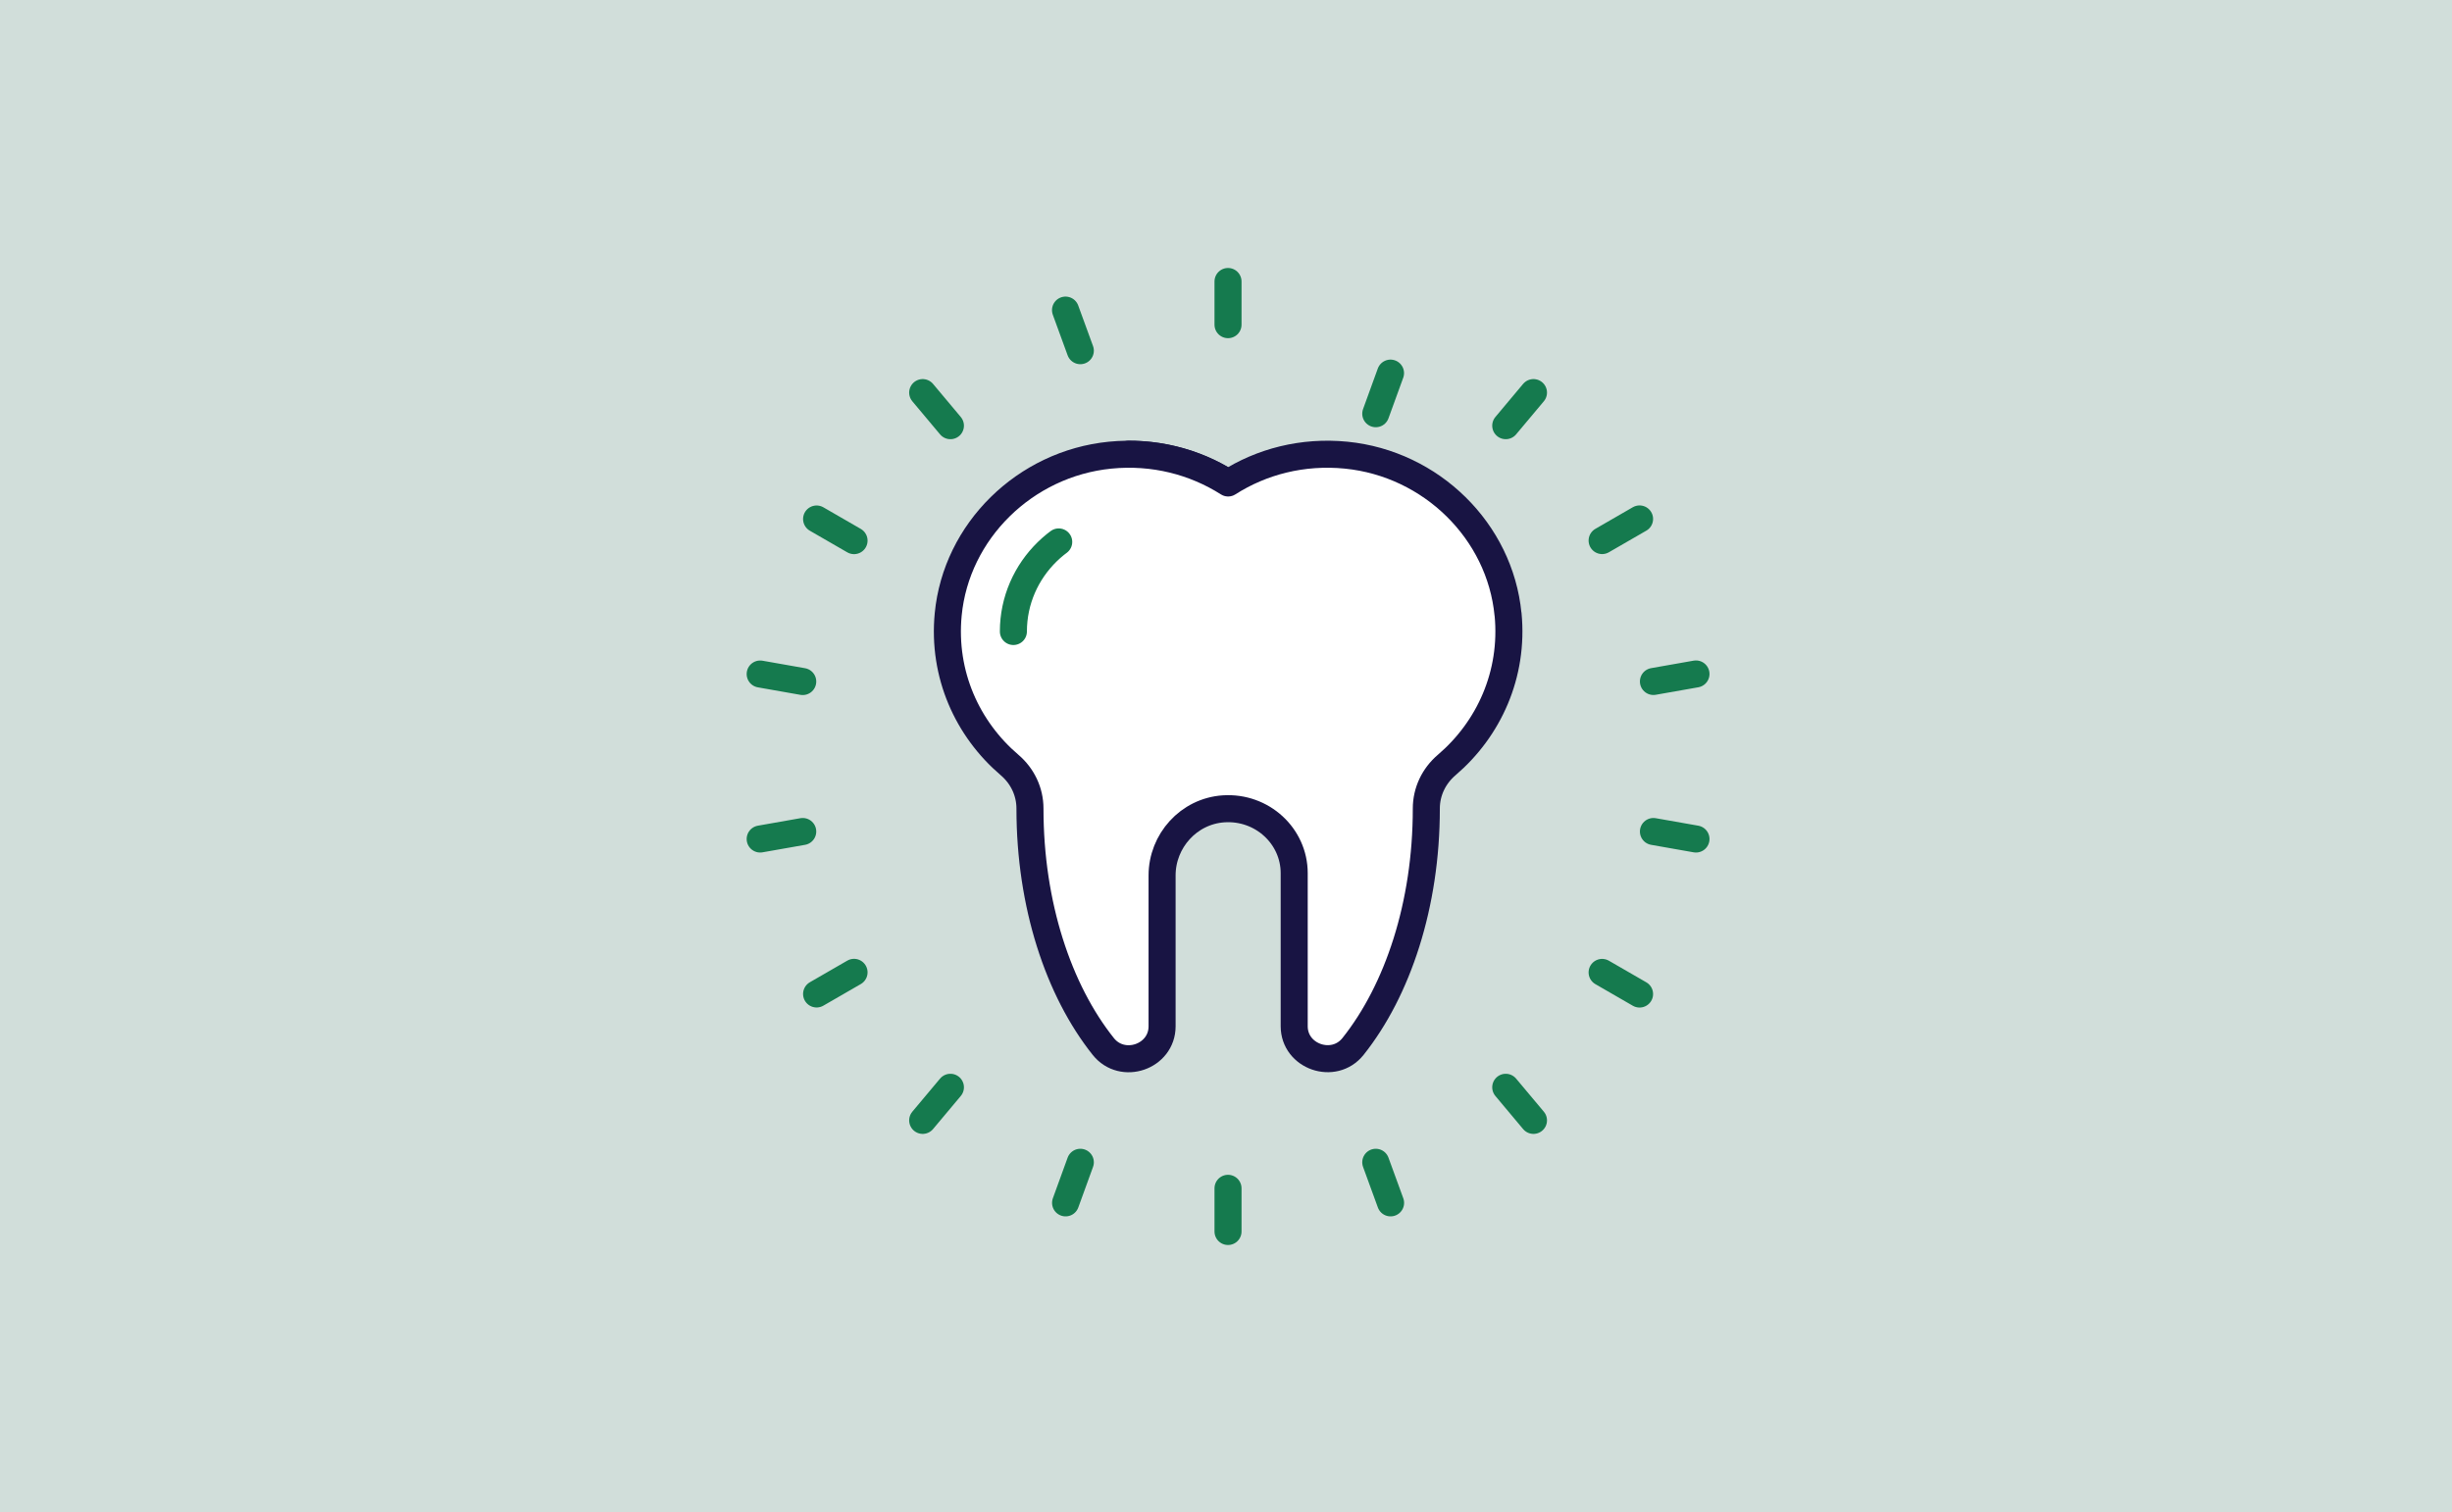 <?xml version="1.0" encoding="UTF-8"?>
<svg id="katman_2" data-name="katman 2" xmlns="http://www.w3.org/2000/svg" xmlns:xlink="http://www.w3.org/1999/xlink" viewBox="0 0 389 240">
  <defs>
    <style>
      .cls-1, .cls-2 {
        fill: #fff;
      }

      .cls-3 {
        stroke-dasharray: 0 0 16.52 16.52;
      }

      .cls-3, .cls-4 {
        stroke: #157a4e;
      }

      .cls-3, .cls-4, .cls-2, .cls-5 {
        stroke-linecap: round;
        stroke-linejoin: round;
        stroke-width: 4.29px;
      }

      .cls-3, .cls-4, .cls-6, .cls-7, .cls-5 {
        fill: none;
      }

      .cls-2, .cls-5 {
        stroke: #181443;
      }

      .cls-7 {
        clip-path: url(#clippath);
      }

      .cls-8 {
        fill: #658f84;
        opacity: .3;
      }
    </style>
    <clipPath id="clippath">
      <rect class="cls-6" width="389" height="240"/>
    </clipPath>
  </defs>
  <g id="katman_1" data-name="katman 1">
    <g class="cls-7">
      <g>
        <rect class="cls-1" width="389" height="240"/>
        <path class="cls-8" d="m0,0h389.66v240.09H0V0Z"/>
        <path class="cls-5" d="m179.11,72.08c9.75,0,18.37,4.72,23.58,11.95"/>
        <path class="cls-2" d="m239.24,97.49c-1.27-13.2-12.16-23.91-25.66-25.26-6.95-.69-13.45,1.03-18.74,4.41-5.3-3.37-11.8-5.1-18.74-4.41-13.51,1.35-24.4,12.06-25.67,25.26-.92,9.54,3.05,18.21,9.74,23.91,2.05,1.75,3.23,4.24,3.23,6.9v.04c0,15.23,4.53,28.82,11.63,37.72,3.04,3.82,9.33,1.64,9.33-3.2v-23.95c0-5.45,4.21-10.2,9.78-10.56,6.1-.39,11.18,4.33,11.18,10.21v24.29c0,4.83,6.29,7.02,9.33,3.21,7.1-8.91,11.63-22.49,11.63-37.72v-.04c0-2.66,1.18-5.15,3.23-6.9,6.69-5.71,10.66-14.38,9.74-23.91Z"/>
        <path class="cls-3" d="m160.77,100.21c0-9.89,8.21-17.9,18.34-17.9"/>
        <path class="cls-4" d="m194.82,44.67v6.85"/>
        <path class="cls-4" d="m194.82,188.57v6.85"/>
        <path class="cls-4" d="m169.04,49.21l2.35,6.44"/>
        <path class="cls-4" d="m218.26,184.44l2.35,6.44"/>
        <path class="cls-4" d="m146.38,62.3l4.4,5.25"/>
        <path class="cls-4" d="m238.88,172.54l4.4,5.25"/>
        <path class="cls-4" d="m129.55,82.36l5.94,3.43"/>
        <path class="cls-4" d="m254.17,154.31l5.94,3.43"/>
        <path class="cls-4" d="m120.6,106.96l6.75,1.19"/>
        <path class="cls-4" d="m262.31,131.95l6.75,1.19"/>
        <path class="cls-4" d="m120.6,133.14l6.75-1.19"/>
        <path class="cls-4" d="m262.31,108.14l6.75-1.19"/>
        <path class="cls-4" d="m129.55,157.73l5.94-3.43"/>
        <path class="cls-4" d="m254.17,85.78l5.94-3.43"/>
        <path class="cls-4" d="m146.38,177.79l4.4-5.25"/>
        <path class="cls-4" d="m238.88,67.55l4.4-5.25"/>
        <path class="cls-4" d="m169.05,190.88l2.34-6.44"/>
        <path class="cls-4" d="m218.26,65.65l2.34-6.44"/>
      </g>
    </g>
  </g>
</svg>